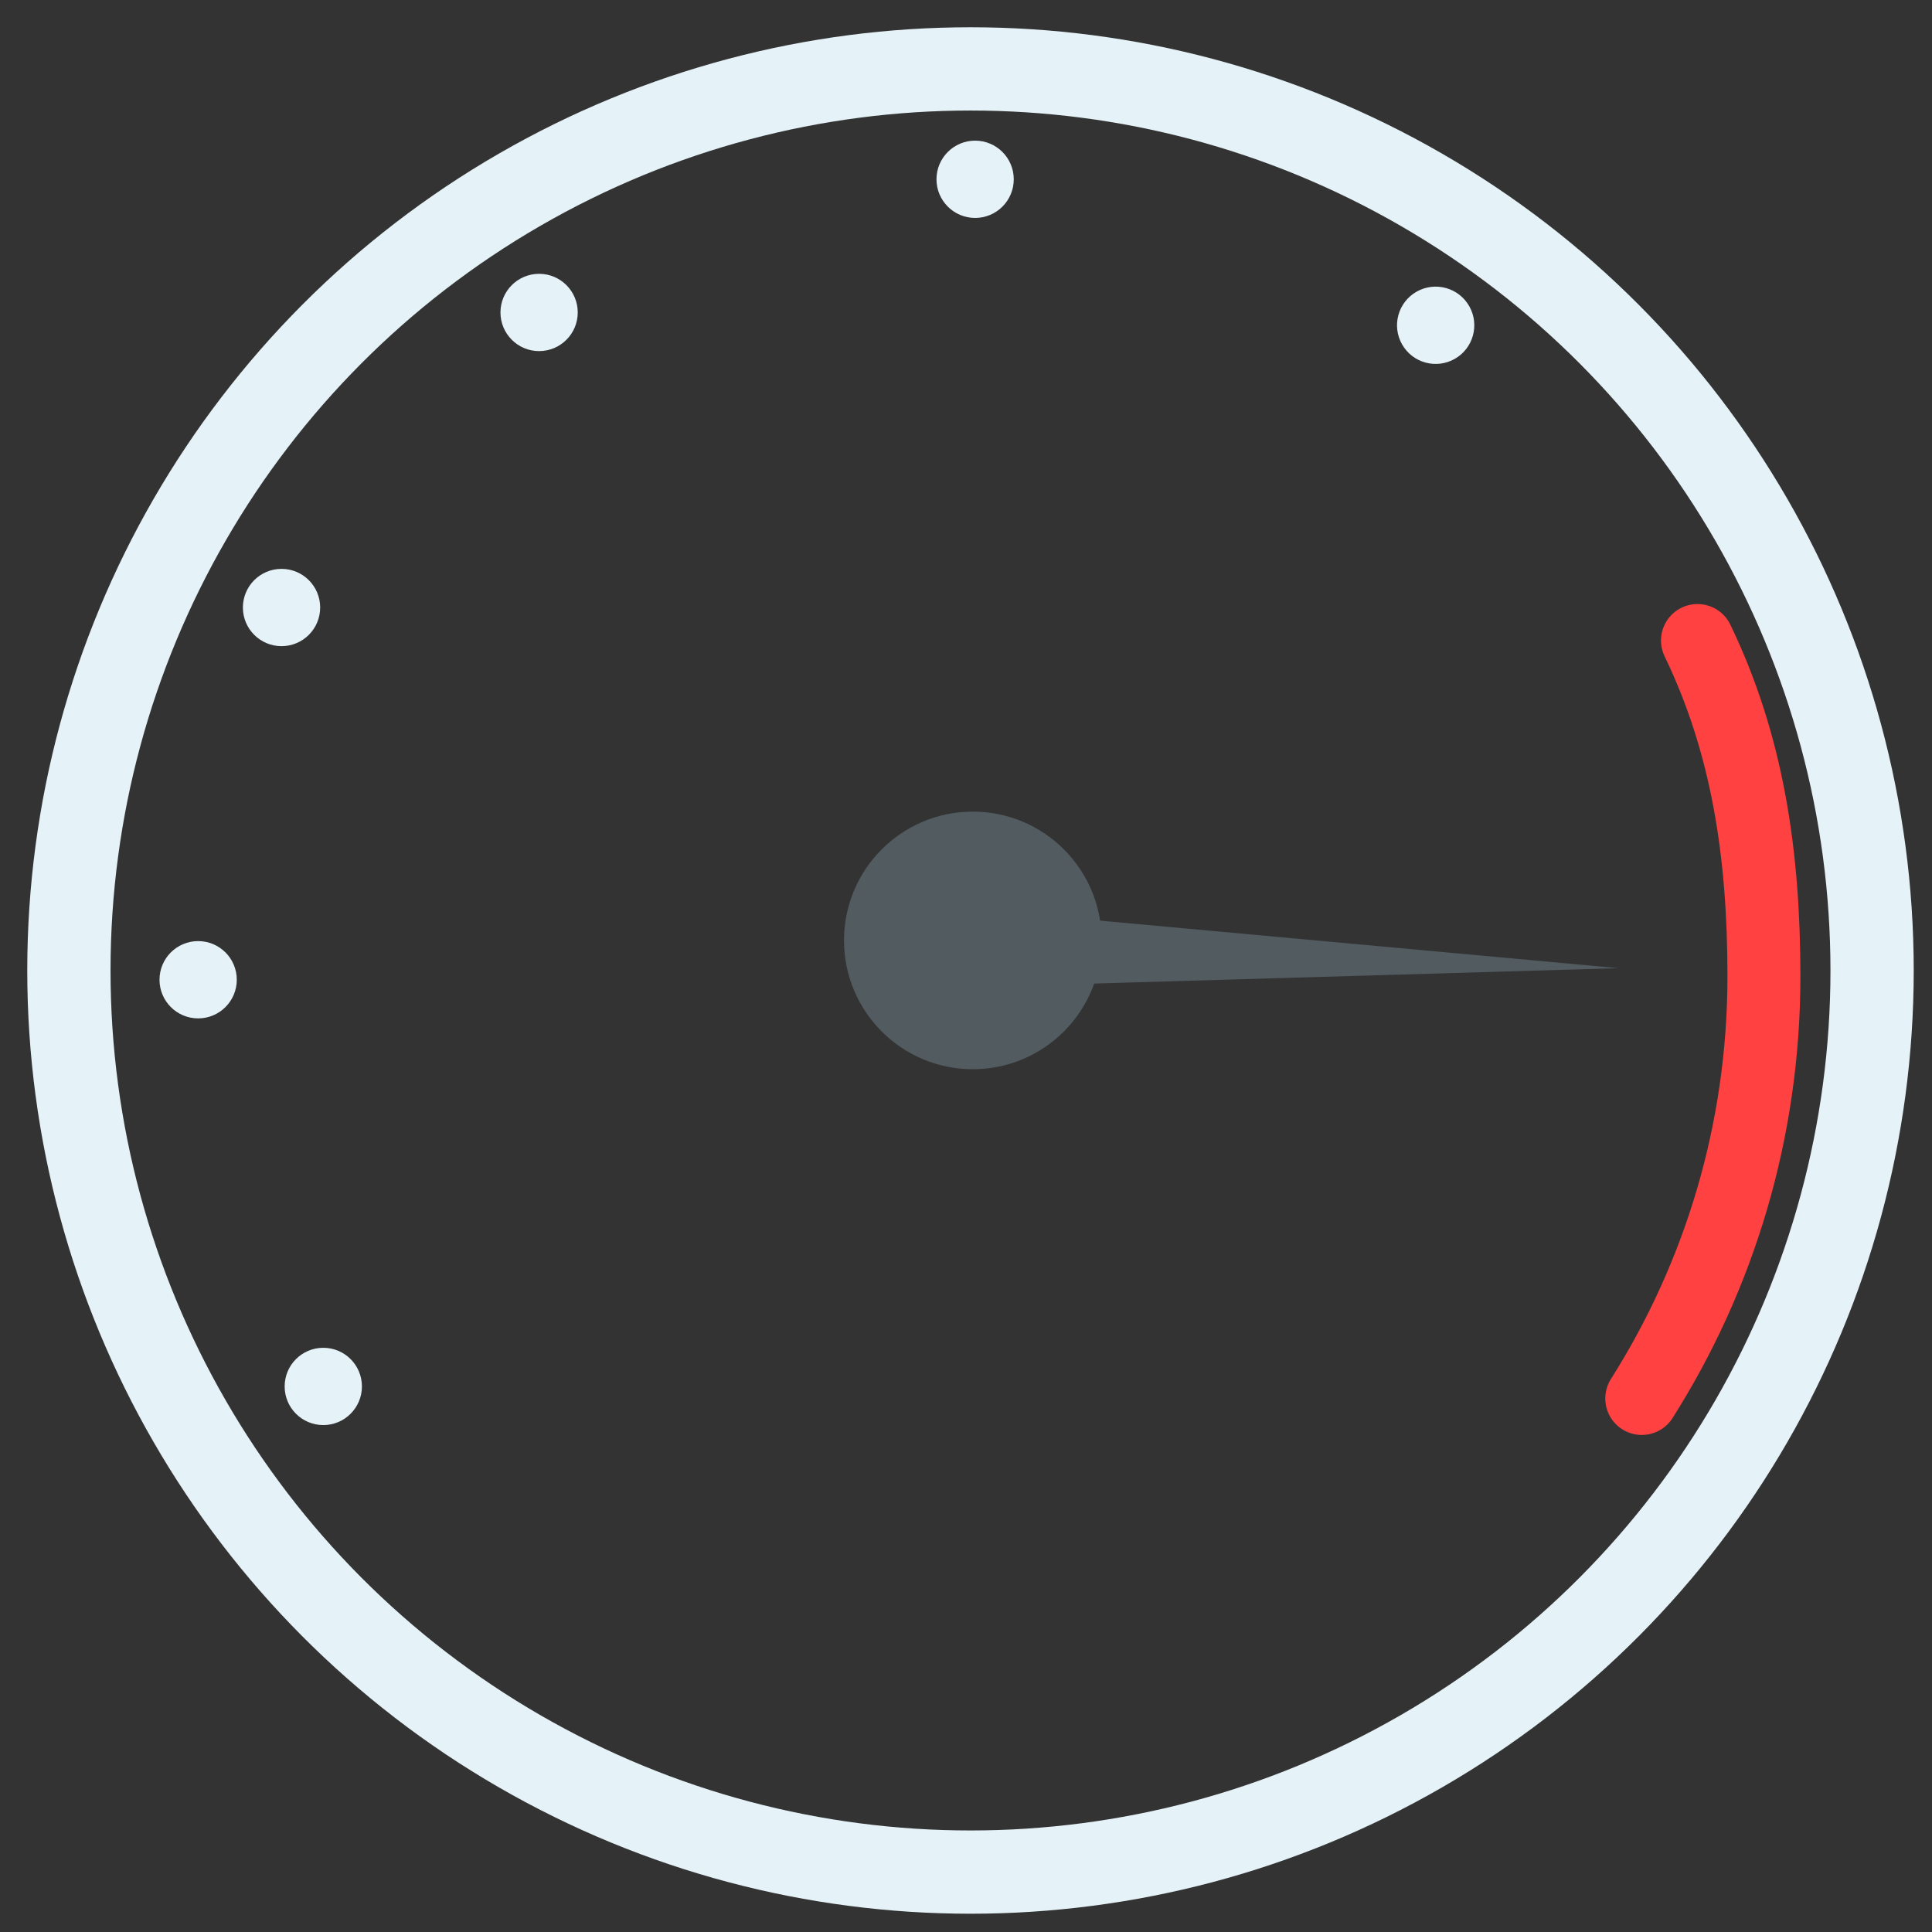 <?xml version="1.0" encoding="UTF-8" standalone="no"?>
<!-- Created with Inkscape (http://www.inkscape.org/) -->

<svg
   width="150mm"
   height="150mm"
   viewBox="0 0 150 150"
   version="1.1"
   id="svg2098"
   inkscape:version="1.1.2 (0a00cf5339, 2022-02-04, custom)"
   sodipodi:docname="fast_light_icon.svg"
   xmlns:inkscape="http://www.inkscape.org/namespaces/inkscape"
   xmlns:sodipodi="http://sodipodi.sourceforge.net/DTD/sodipodi-0.dtd"
   xmlns="http://www.w3.org/2000/svg"
   xmlns:svg="http://www.w3.org/2000/svg">
  <rect x="0" y="0" width="150" height="150" fill="#333333" stroke="none"/>
  <sodipodi:namedview
     id="namedview2100"
     pagecolor="#ffffff"
     bordercolor="#666666"
     borderopacity="1.0"
     inkscape:pageshadow="2"
     inkscape:pageopacity="0.0"
     inkscape:pagecheckerboard="0"
     inkscape:document-units="mm"
     showgrid="false"
     inkscape:zoom="0.73673542"
     inkscape:cx="-200.88623"
     inkscape:cy="257.89448"
     inkscape:window-width="1920"
     inkscape:window-height="1051"
     inkscape:window-x="0"
     inkscape:window-y="0"
     inkscape:window-maximized="1"
     inkscape:current-layer="layer1"
     width="150mm" />
  <defs
     id="defs2095" />
  <g
     inkscape:label="Layer 1"
     inkscape:groupmode="layer"
     id="layer1"
     transform="translate(-31.274,-78.141)">
    <circle
       style="fill:none;fill-opacity:1;stroke:#e5f2f8;stroke-width:6.465;stroke-linecap:round;stroke-opacity:1"
       id="path7742"
       cx="106.623"
       cy="153.49"
       r="70" />
    <circle
       style="fill:#515b60;fill-opacity:1;stroke:none;stroke-width:6.465;stroke-linecap:round;stroke-opacity:1"
       id="path7840"
       cx="106.803"
       cy="151.155"
       r="10" />
    <path
       id="rect7980"
       style="fill:#515b60;fill-opacity:1;stroke-width:6.465;stroke-linecap:round"
       d="m 156.935,153.31 -50.406,1.476 -0.079,-6.105 z"
       sodipodi:nodetypes="cccc"
       inkscape:transform-center-x="-24.979325"
       inkscape:transform-center-y="-0.23024" />
    <circle
       style="fill:#e5f2f8;fill-opacity:1;stroke:none;stroke-width:5;stroke-linecap:round;stroke-miterlimit:4;stroke-dasharray:none;stroke-opacity:1"
       id="path9189"
       cx="56.374"
       cy="185.783"
       r="3" />
    <circle
       style="fill:#e5f2f8;fill-opacity:1;stroke:none;stroke-width:5;stroke-linecap:round;stroke-miterlimit:4;stroke-dasharray:none;stroke-opacity:1"
       id="circle9271"
       cx="46.658"
       cy="154.208"
       r="3" />
    <circle
       style="fill:#e5f2f8;fill-opacity:1;stroke:none;stroke-width:5;stroke-linecap:round;stroke-miterlimit:4;stroke-dasharray:none;stroke-opacity:1"
       id="circle9273"
       cx="53.132"
       cy="125.308"
       r="3" />
    <circle
       style="fill:#e5f2f8;fill-opacity:1;stroke:none;stroke-width:5;stroke-linecap:round;stroke-miterlimit:4;stroke-dasharray:none;stroke-opacity:1"
       id="circle9275"
       cx="73.13"
       cy="102.4"
       r="3" />
    <circle
       style="fill:#e5f2f8;fill-opacity:1;stroke:none;stroke-width:5;stroke-linecap:round;stroke-miterlimit:4;stroke-dasharray:none;stroke-opacity:1"
       id="circle9277"
       cx="106.982"
       cy="92.061"
       r="3" />
    <circle
       style="fill:#e5f2f8;fill-opacity:1;stroke:none;stroke-width:5;stroke-linecap:round;stroke-miterlimit:4;stroke-dasharray:none;stroke-opacity:1"
       id="circle9279"
       cx="-73.288"
       cy="-160.293"
       r="3"
       transform="rotate(150.489)" />
    <path
       id="circle12049"
       style="fill:none;stroke:#ff4141;stroke-width:5.664;stroke-linecap:round;stroke-opacity:1"
       d="m 163.066,127.87 c 3.881,8.048 5.159,16.535 5.159,26.069 0,12.055 -3.478,23.298 -9.485,32.78"
       sodipodi:nodetypes="csc" />
  </g>
</svg>
